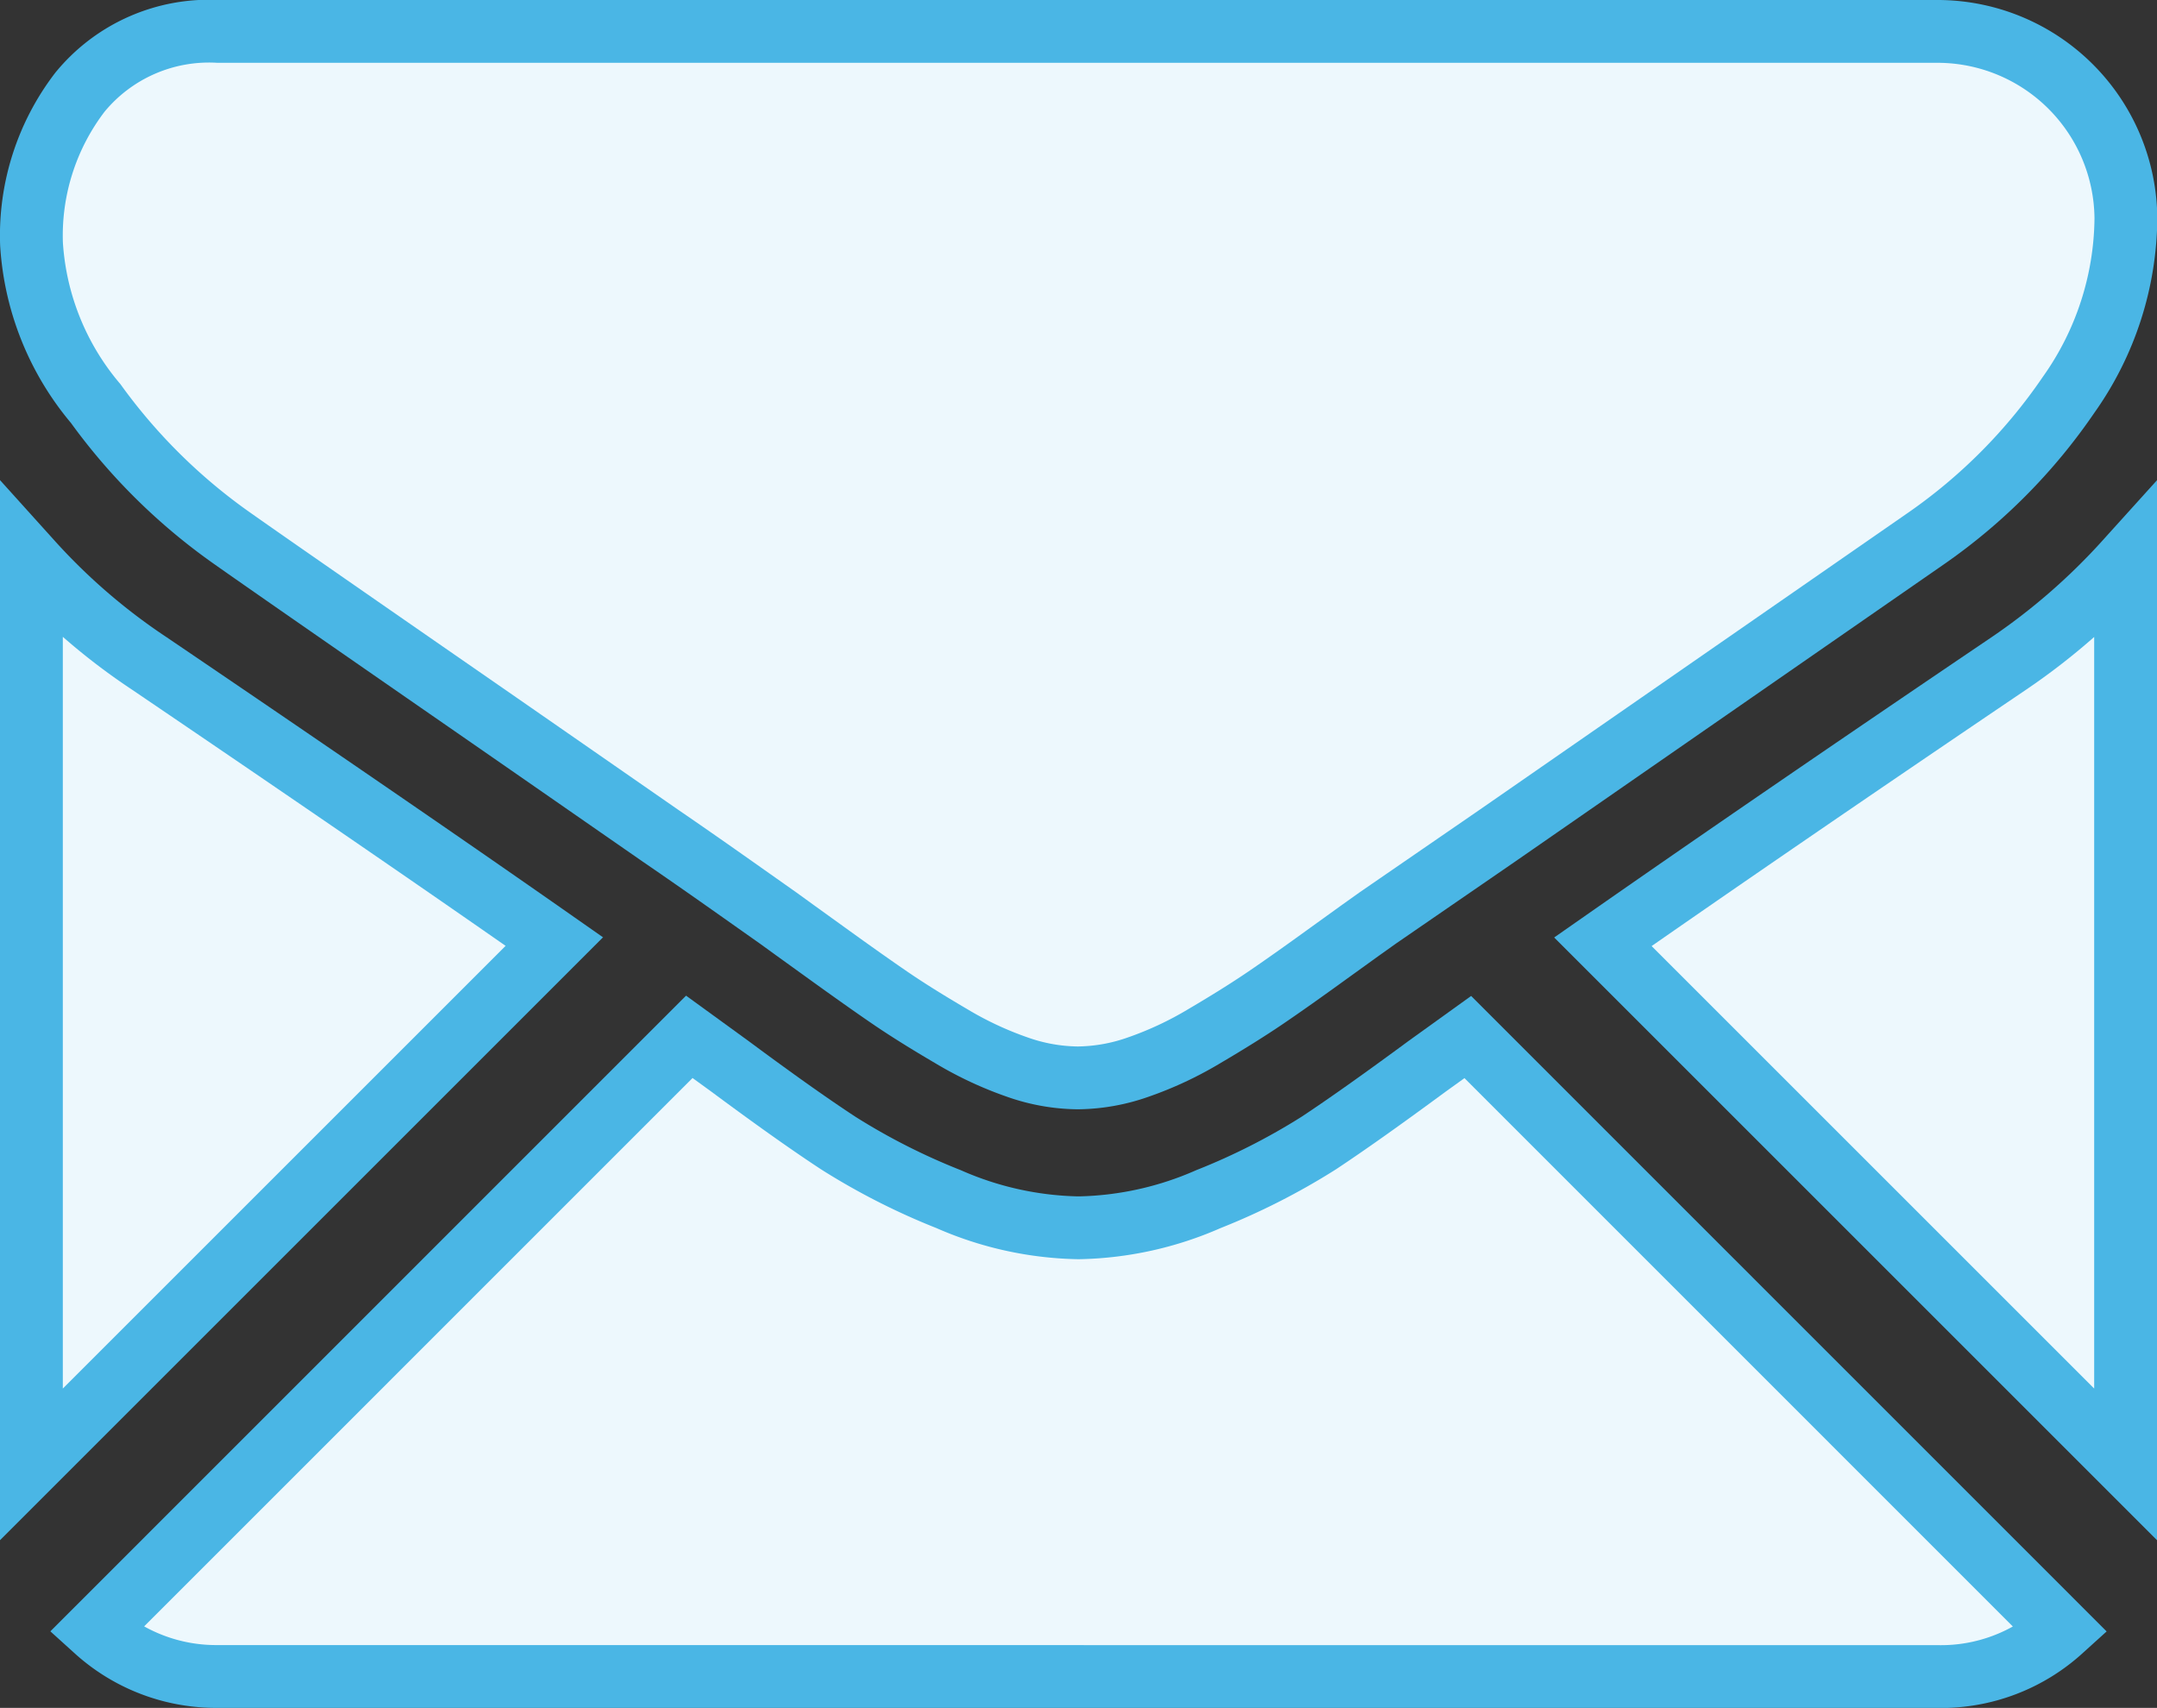 <svg xmlns="http://www.w3.org/2000/svg" width="20.6" height="16.314" viewBox="0 0 20.6 16.314">
  <rect x="0" y="0" width="20.6" height="16.314" fill="#333333" stroke="none"/>
  <g id="Group_442" data-name="Group 442" transform="translate(0.3 0.3)">
    <path id="Path_341" data-name="Path 341" d="M34.545,329.635a1.709,1.709,0,0,0,1.17-.442l-5.666-5.667-.392.282q-.636.469-1.032.731a6.358,6.358,0,0,1-1.055.536,3.214,3.214,0,0,1-1.228.273h-.022a3.213,3.213,0,0,1-1.228-.273,6.338,6.338,0,0,1-1.055-.536q-.4-.262-1.032-.731l-.391-.284-5.667,5.668a1.71,1.71,0,0,0,1.17.442Z" transform="translate(-16.331 -313.92)" fill="#edf8fd" stroke="#4ab6e5" stroke-width="0.6"/>
    <path id="Path_342" data-name="Path 342" d="M1.127,199.526A5.917,5.917,0,0,1,0,198.555v8.621l4.994-4.994Q3.5,201.136,1.127,199.526Z" transform="translate(0 -193.488)" fill="#edf8fd" stroke="#4ab6e5" stroke-width="0.6"/>
    <path id="Path_343" data-name="Path 343" d="M417.185,199.526q-2.28,1.543-3.876,2.658l4.992,4.992v-8.621A6.16,6.16,0,0,1,417.185,199.526Z" transform="translate(-398.301 -193.488)" fill="#edf8fd" stroke="#4ab6e5" stroke-width="0.6"/>
    <path id="Path_344" data-name="Path 344" d="M18.22,59.013H1.792a1.594,1.594,0,0,0-1.322.58,2.252,2.252,0,0,0-.463,1.451A2.608,2.608,0,0,0,.62,62.568a5.537,5.537,0,0,0,1.306,1.289q.379.268,2.288,1.59c.687.476,1.284.891,1.8,1.249.438.3.815.569,1.126.788L7.3,67.6l.308.222q.363.262.6.424t.58.363a3.386,3.386,0,0,0,.642.3,1.776,1.776,0,0,0,.558.1h.022a1.776,1.776,0,0,0,.558-.1,3.378,3.378,0,0,0,.642-.3q.34-.2.58-.363t.6-.424l.308-.222.167-.119L14,66.7,18.1,63.857a5.308,5.308,0,0,0,1.362-1.373,2.953,2.953,0,0,0,.547-1.685,1.8,1.8,0,0,0-1.786-1.786Z" transform="translate(-0.006 -59.013)" fill="#edf8fd" stroke="#4ab6e5" stroke-width="0.6"/>
  </g>
</svg>